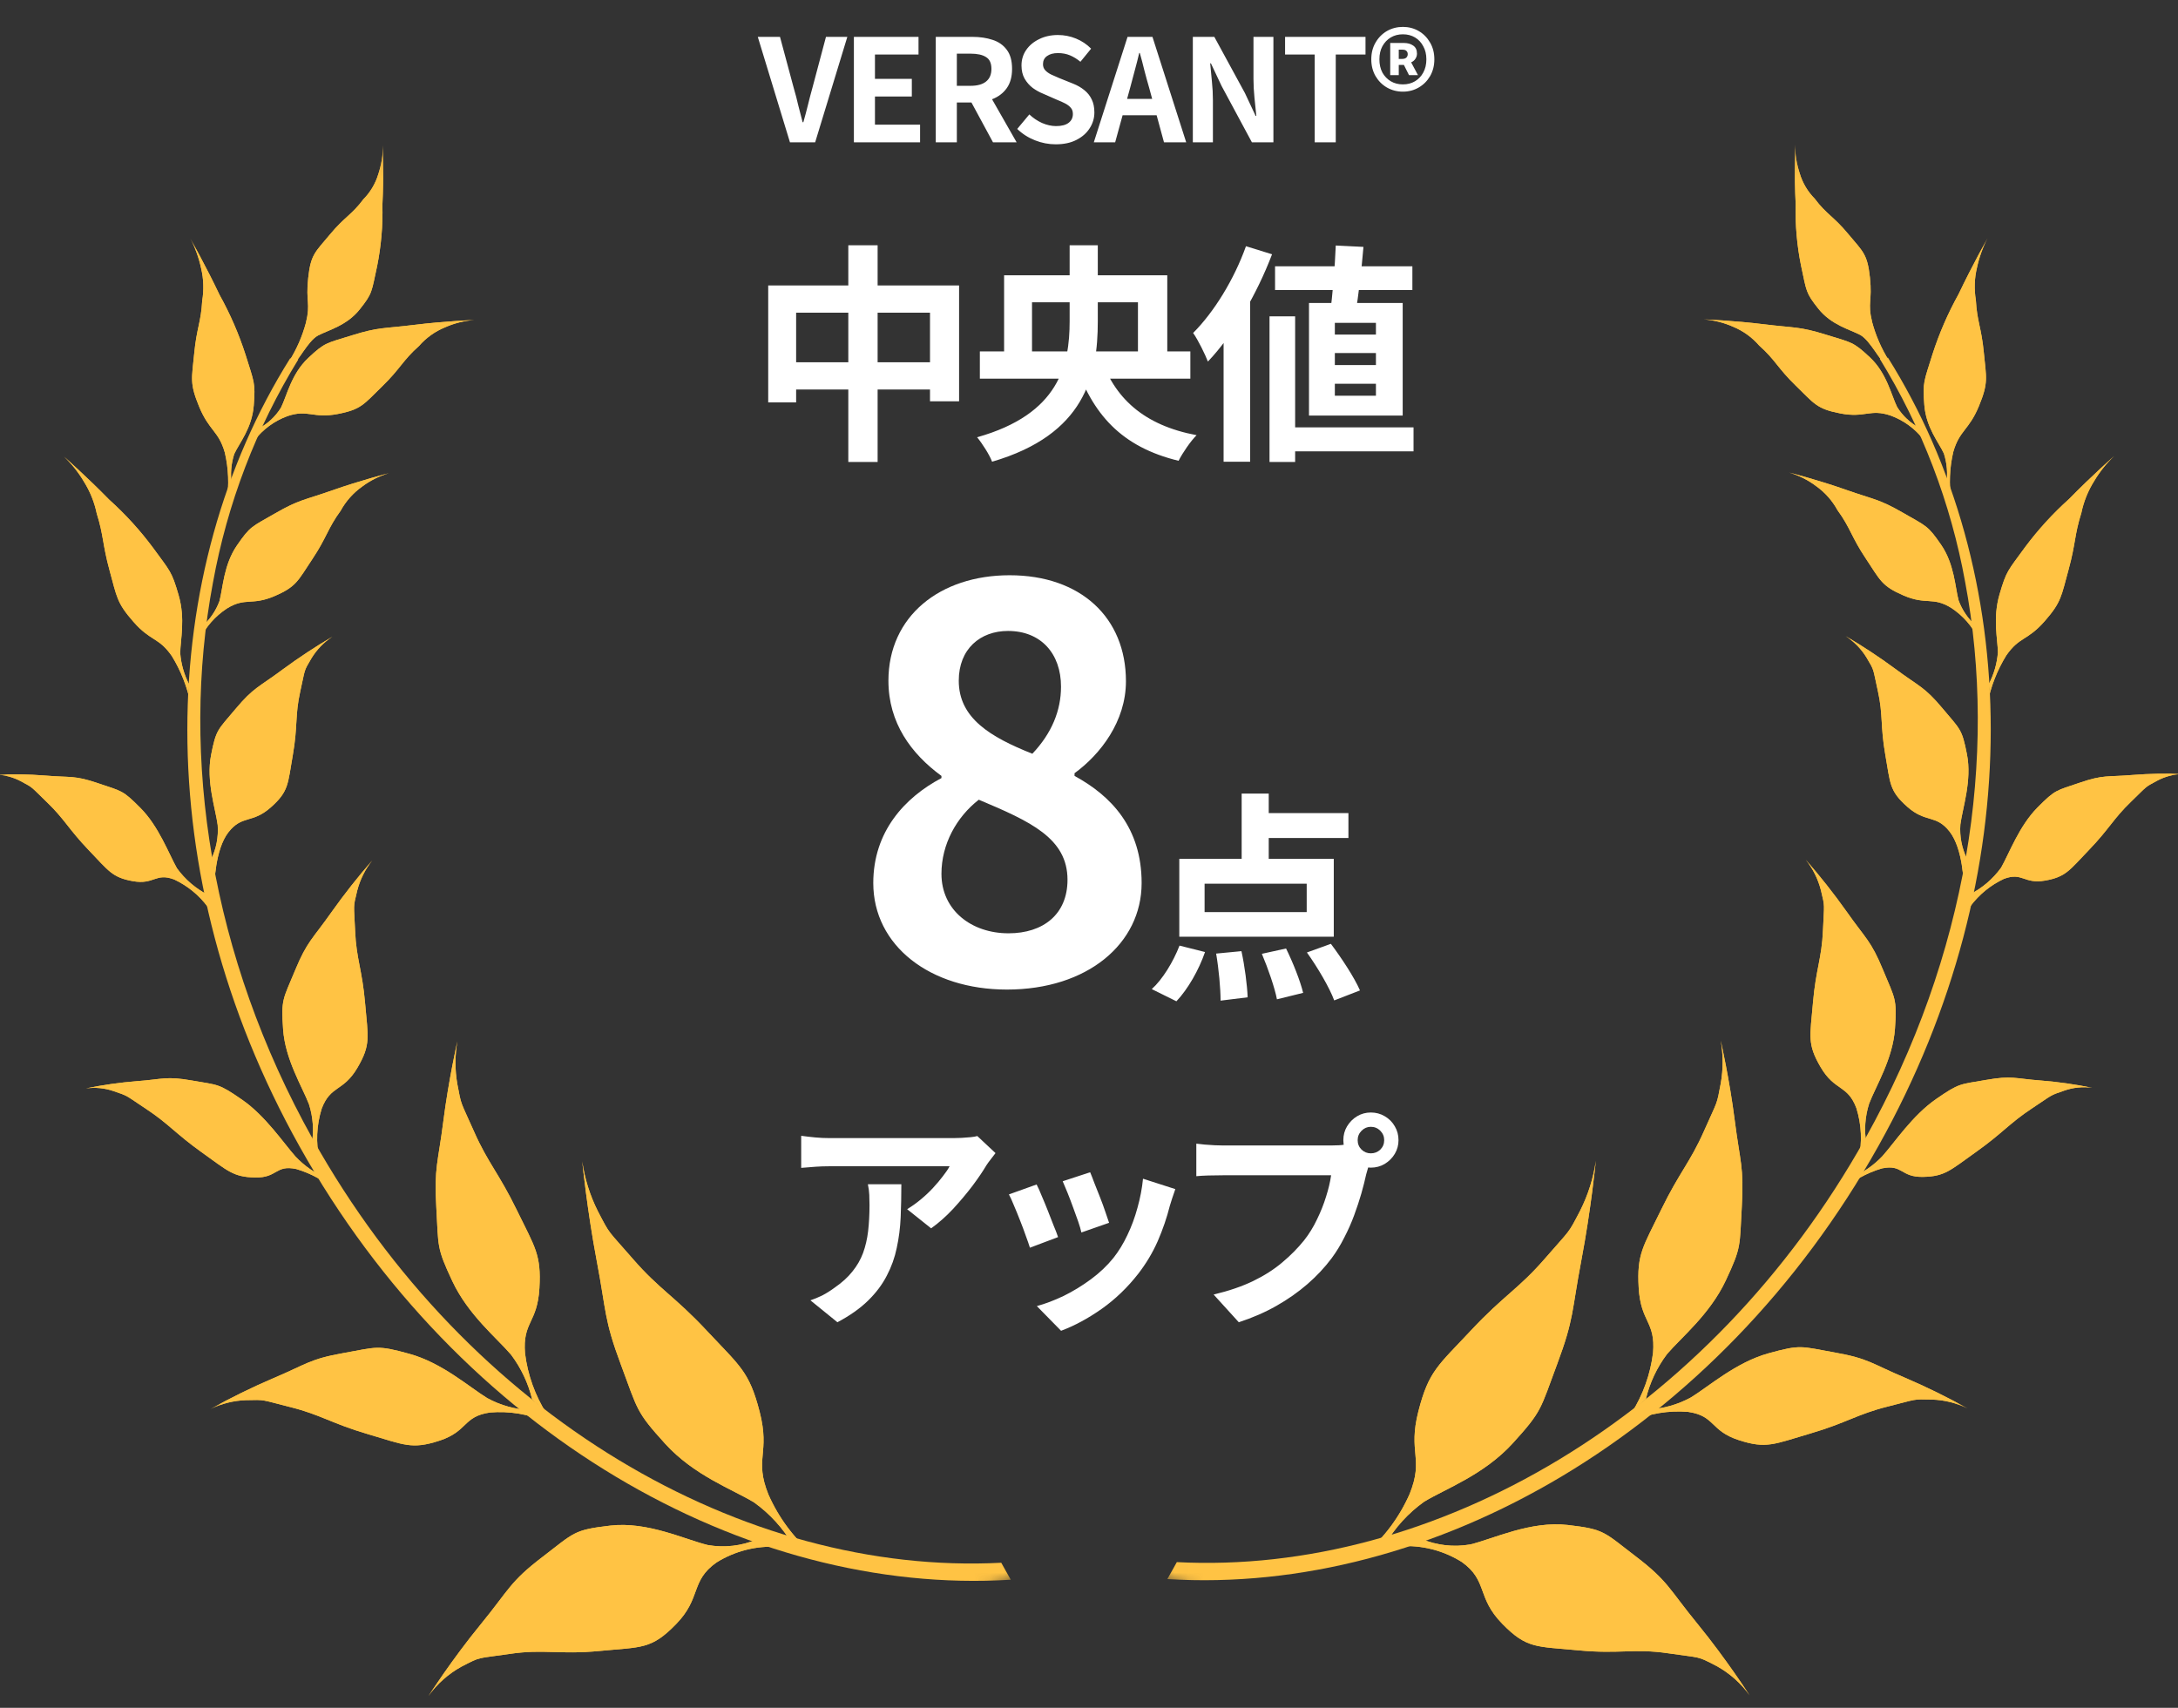 <svg width="153" height="120" viewBox="0 0 153 120" fill="none" xmlns="http://www.w3.org/2000/svg">
<rect x="0" y="0" width="153" height="120" fill="#333333" stroke="none"/>
<g clip-path="url(#clip0_3759_653)">
<mask id="mask0_3759_653" style="mask-type:luminance" maskUnits="userSpaceOnUse" x="0" y="5" width="154" height="115">
<path d="M153.444 5H0V119.799H153.444V5Z" fill="white"/>
</mask>
<g mask="url(#mask0_3759_653)">
<mask id="mask1_3759_653" style="mask-type:luminance" maskUnits="userSpaceOnUse" x="-21" y="9" width="102" height="123">
<path d="M26.56 9.518L-20.719 35.504L33.117 131.819L80.396 105.832L26.56 9.518Z" fill="white"/>
</mask>
<g mask="url(#mask1_3759_653)">
<path fill-rule="evenodd" clip-rule="evenodd" d="M38.383 99.906C37.138 99.362 35.775 99.136 34.418 99.25C32.504 99.53 32.889 100.572 30.865 101.231C28.919 101.866 28.393 101.519 25.827 100.765C23.311 100.026 22.535 99.408 20.412 98.874C18.289 98.34 18.695 98.35 17.287 98.382C16.417 98.411 15.563 98.624 14.783 99.008C16.219 98.209 17.696 97.484 19.209 96.837C21.542 95.853 21.726 95.502 24.117 95.075C26.508 94.649 26.477 94.495 28.772 95.131C31.067 95.767 32.96 97.459 34.222 98.235C35.156 98.747 36.197 99.037 37.264 99.082C38.596 100.21 38.383 99.906 38.383 99.906Z" fill="#FFC344"/>
<path d="M38.383 99.906C37.138 99.362 35.775 99.136 34.418 99.25C32.504 99.53 32.889 100.572 30.865 101.231C28.919 101.866 28.393 101.519 25.827 100.765C23.311 100.026 22.535 99.408 20.412 98.874C18.289 98.34 18.695 98.35 17.287 98.382C16.417 98.411 15.563 98.624 14.783 99.008C16.219 98.209 17.696 97.484 19.209 96.837C21.542 95.853 21.726 95.502 24.117 95.075C26.508 94.649 26.477 94.495 28.772 95.131C31.067 95.767 32.96 97.459 34.222 98.235C35.156 98.747 36.197 99.037 37.264 99.082C38.596 100.21 38.383 99.906 38.383 99.906Z" fill="#FFC344"/>
<path d="M20.388 25.169C10.963 40.196 10.322 61.375 21.038 80.546C32.291 100.679 52.374 112.156 71.003 111L70.337 109.807C52.266 110.742 32.882 99.551 21.972 80.033C14.801 67.203 12.647 53.204 14.959 40.941C15.964 35.39 17.998 30.072 20.957 25.256C20.626 25.015 20.7 25.444 20.389 25.168L20.388 25.169Z" fill="#FFC344"/>
<path fill-rule="evenodd" clip-rule="evenodd" d="M57.144 109.257C55.779 108.096 54.697 106.642 53.978 105.007C52.965 102.489 54.119 102.145 53.363 99.197C52.635 96.365 51.991 96.005 49.657 93.509C47.369 91.062 46.328 90.609 44.474 88.475C42.62 86.341 42.892 86.821 41.999 85.106C41.446 84.007 41.076 82.827 40.902 81.611C40.902 81.611 41.245 85.049 41.924 88.621C42.604 92.191 42.421 92.683 43.617 95.888C44.813 99.092 44.664 99.174 46.718 101.435C48.771 103.696 51.473 104.651 52.972 105.568C54.083 106.365 55.012 107.385 55.699 108.562C57.547 109.281 57.145 109.265 57.145 109.265L57.144 109.257Z" fill="#FFC344"/>
<path d="M57.144 109.257C55.779 108.096 54.697 106.642 53.978 105.007C52.965 102.489 54.119 102.145 53.363 99.197C52.635 96.365 51.991 96.005 49.657 93.509C47.369 91.062 46.328 90.609 44.474 88.475C42.62 86.341 42.892 86.821 41.999 85.106C41.446 84.007 41.076 82.827 40.902 81.611C40.902 81.611 41.245 85.049 41.924 88.621C42.604 92.191 42.421 92.683 43.617 95.888C44.813 99.092 44.664 99.174 46.718 101.435C48.771 103.696 51.473 104.651 52.972 105.568C54.083 106.365 55.012 107.385 55.699 108.562C57.547 109.281 57.145 109.265 57.145 109.265L57.144 109.257Z" fill="#FFC344"/>
<path fill-rule="evenodd" clip-rule="evenodd" d="M38.404 99.343C37.589 98.056 37.07 96.607 36.883 95.099C36.7 92.869 37.751 92.986 37.892 90.518C38.029 88.145 37.587 87.661 36.299 85.014C35.035 82.419 34.287 81.736 33.305 79.519C32.323 77.302 32.422 77.754 32.125 76.164C31.952 75.174 31.953 74.161 32.129 73.171C32.129 73.171 31.513 75.875 31.143 78.788C30.774 81.699 30.489 82.013 30.649 84.822C30.808 87.63 30.659 87.642 31.776 90.022C32.894 92.401 34.894 94.008 35.9 95.187C36.606 96.126 37.112 97.198 37.385 98.339C38.735 99.487 38.404 99.343 38.404 99.343Z" fill="#FFC344"/>
<path d="M38.404 99.343C37.589 98.056 37.07 96.607 36.883 95.099C36.7 92.869 37.751 92.986 37.892 90.518C38.029 88.145 37.587 87.661 36.299 85.014C35.035 82.419 34.287 81.736 33.305 79.519C32.323 77.302 32.422 77.754 32.125 76.164C31.952 75.174 31.953 74.161 32.129 73.171C32.129 73.171 31.513 75.875 31.143 78.788C30.774 81.699 30.489 82.013 30.649 84.822C30.808 87.63 30.659 87.642 31.776 90.022C32.894 92.401 34.894 94.008 35.9 95.187C36.606 96.126 37.112 97.198 37.385 98.339C38.735 99.487 38.404 99.343 38.404 99.343Z" fill="#FFC344"/>
<path fill-rule="evenodd" clip-rule="evenodd" d="M22.443 81.506C22.179 80.311 22.233 79.067 22.599 77.898C23.226 76.24 24.112 76.727 25.11 75.024C26.069 73.386 25.85 72.873 25.647 70.492C25.449 68.157 25.029 67.383 24.947 65.426C24.864 63.47 24.79 63.829 25.092 62.586C25.291 61.81 25.652 61.084 26.152 60.455C25.14 61.614 24.188 62.823 23.298 64.076C21.941 66.007 21.582 66.121 20.729 68.182C19.875 70.243 19.741 70.195 19.887 72.318C20.031 74.441 21.229 76.357 21.703 77.585C21.995 78.495 22.062 79.46 21.9 80.401C22.684 81.736 22.443 81.506 22.443 81.506Z" fill="#FFC344"/>
<path d="M22.443 81.506C22.179 80.311 22.233 79.067 22.599 77.898C23.226 76.24 24.112 76.727 25.11 75.024C26.069 73.386 25.85 72.873 25.647 70.492C25.449 68.157 25.029 67.383 24.947 65.426C24.864 63.47 24.79 63.829 25.092 62.586C25.291 61.81 25.652 61.084 26.152 60.455C25.14 61.614 24.188 62.823 23.298 64.076C21.941 66.007 21.582 66.121 20.729 68.182C19.875 70.243 19.741 70.195 19.887 72.318C20.031 74.441 21.229 76.357 21.703 77.585C21.995 78.495 22.062 79.46 21.9 80.401C22.684 81.736 22.443 81.506 22.443 81.506Z" fill="#FFC344"/>
<path fill-rule="evenodd" clip-rule="evenodd" d="M15.064 62.198C15.064 62.198 15.088 59.705 16.049 58.476C17.01 57.246 17.717 57.892 19.029 56.724C20.293 55.6 20.209 55.11 20.57 53.052C20.924 51.034 20.716 50.274 21.088 48.602C21.461 46.931 21.312 47.217 21.881 46.252C22.25 45.645 22.751 45.128 23.348 44.738C22.152 45.441 20.993 46.205 19.877 47.026C18.18 48.292 17.821 48.292 16.558 49.8C15.295 51.308 15.182 51.233 14.827 53.057C14.472 54.883 15.138 56.813 15.292 57.971C15.355 58.805 15.194 59.641 14.826 60.394C15.078 60.96 15.161 61.587 15.064 62.198Z" fill="#FFC344"/>
<path d="M15.064 62.198C15.064 62.198 15.088 59.705 16.049 58.476C17.01 57.246 17.717 57.892 19.029 56.724C20.293 55.6 20.209 55.11 20.57 53.052C20.924 51.034 20.716 50.274 21.088 48.602C21.461 46.931 21.312 47.217 21.881 46.252C22.25 45.645 22.751 45.128 23.348 44.738C22.152 45.441 20.993 46.205 19.877 47.026C18.18 48.292 17.821 48.292 16.558 49.8C15.295 51.308 15.182 51.233 14.827 53.057C14.472 54.883 15.138 56.813 15.292 57.971C15.355 58.805 15.194 59.641 14.826 60.394C15.078 60.96 15.161 61.587 15.064 62.198Z" fill="#FFC344"/>
<path fill-rule="evenodd" clip-rule="evenodd" d="M14.031 44.927C14.459 44.044 15.12 43.292 15.944 42.752C17.243 41.951 17.678 42.577 19.284 41.885C20.828 41.22 20.917 40.823 21.946 39.277C22.956 37.765 23.019 37.13 23.928 35.889C24.297 35.213 24.817 34.63 25.448 34.184C26.01 33.765 26.642 33.449 27.315 33.249C27.315 33.249 25.336 33.752 23.343 34.454C21.351 35.156 21.019 35.097 19.344 36.063C17.669 37.029 17.594 36.949 16.653 38.313C15.712 39.677 15.666 41.299 15.419 42.229C15.164 42.929 14.733 43.553 14.168 44.043C14.103 45.156 14.031 44.927 14.031 44.927Z" fill="#FFC344"/>
<path d="M14.031 44.927C14.459 44.044 15.12 43.292 15.944 42.752C17.243 41.951 17.678 42.577 19.284 41.885C20.828 41.22 20.917 40.823 21.946 39.277C22.956 37.765 23.019 37.13 23.928 35.889C24.297 35.213 24.817 34.63 25.448 34.184C26.01 33.765 26.642 33.449 27.315 33.249C27.315 33.249 25.336 33.752 23.343 34.454C21.351 35.156 21.019 35.097 19.344 36.063C17.669 37.029 17.594 36.949 16.653 38.313C15.712 39.677 15.666 41.299 15.419 42.229C15.164 42.929 14.733 43.553 14.168 44.043C14.103 45.156 14.031 44.927 14.031 44.927Z" fill="#FFC344"/>
<path fill-rule="evenodd" clip-rule="evenodd" d="M17.883 30.93C18.475 30.164 19.273 29.578 20.186 29.241C21.638 28.743 21.972 29.425 23.715 29.091C25.392 28.77 25.548 28.409 26.851 27.143C28.128 25.902 28.301 25.313 29.43 24.315C29.929 23.739 30.557 23.289 31.265 22.999C31.912 22.712 32.604 22.538 33.311 22.484C33.311 22.484 31.221 22.566 29.083 22.83C26.946 23.095 26.618 22.974 24.763 23.551C22.908 24.129 22.837 24.041 21.652 25.154C20.467 26.268 20.151 27.807 19.74 28.642C19.356 29.262 18.814 29.77 18.168 30.115C17.918 31.162 17.883 30.93 17.883 30.93Z" fill="#FFC344"/>
<path d="M17.883 30.93C18.475 30.164 19.273 29.578 20.186 29.241C21.638 28.743 21.972 29.425 23.715 29.091C25.392 28.77 25.548 28.409 26.851 27.143C28.128 25.902 28.301 25.313 29.43 24.315C29.929 23.739 30.557 23.289 31.265 22.999C31.912 22.712 32.604 22.538 33.311 22.484C33.311 22.484 31.221 22.566 29.083 22.83C26.946 23.095 26.618 22.974 24.763 23.551C22.908 24.129 22.837 24.041 21.652 25.154C20.467 26.268 20.151 27.807 19.74 28.642C19.356 29.262 18.814 29.77 18.168 30.115C17.918 31.162 17.883 30.93 17.883 30.93Z" fill="#FFC344"/>
<path fill-rule="evenodd" clip-rule="evenodd" d="M54.655 108.691C53.132 108.599 51.617 108.983 50.327 109.791C48.478 111.1 49.295 112.273 47.486 114.127C45.746 115.915 45.066 115.718 42.133 116.004C39.256 116.28 38.211 115.857 35.821 116.21C33.43 116.564 33.845 116.37 32.417 117.107C31.501 117.612 30.71 118.313 30.104 119.161C30.104 119.161 31.767 116.578 33.762 114.143C35.757 111.708 35.804 111.159 38.08 109.42C40.357 107.681 40.268 107.501 42.876 107.197C45.484 106.894 48.11 108.174 49.717 108.562C50.883 108.766 52.085 108.629 53.175 108.167C54.994 108.986 54.654 108.69 54.654 108.69L54.655 108.691Z" fill="#FFC344"/>
<path d="M54.655 108.691C53.132 108.599 51.617 108.983 50.327 109.791C48.478 111.1 49.295 112.273 47.486 114.127C45.746 115.915 45.066 115.718 42.133 116.004C39.256 116.28 38.211 115.857 35.821 116.21C33.43 116.564 33.845 116.37 32.417 117.107C31.501 117.612 30.71 118.313 30.104 119.161C30.104 119.161 31.767 116.578 33.762 114.143C35.757 111.708 35.804 111.159 38.08 109.42C40.357 107.681 40.268 107.501 42.876 107.197C45.484 106.894 48.11 108.174 49.717 108.562C50.883 108.766 52.085 108.629 53.175 108.167C54.994 108.986 54.654 108.69 54.654 108.69L54.655 108.691Z" fill="#FFC344"/>
<path fill-rule="evenodd" clip-rule="evenodd" d="M23.718 83.771C22.883 83.017 21.887 82.459 20.804 82.14C19.331 81.832 19.508 82.773 17.911 82.737C16.373 82.703 16.016 82.28 14.163 80.962C12.351 79.666 11.834 78.956 10.293 77.938C8.753 76.92 9.057 77.037 7.991 76.672C7.366 76.453 6.696 76.386 6.039 76.477C7.217 76.234 8.41 76.065 9.61 75.969C11.475 75.832 11.652 75.6 13.5 75.925C15.348 76.25 15.342 76.12 17.001 77.269C18.66 78.418 19.901 80.302 20.767 81.273C21.386 81.927 22.134 82.446 22.965 82.8C23.843 84.076 23.718 83.772 23.718 83.772L23.718 83.771Z" fill="#FFC344"/>
<path d="M23.718 83.771C22.883 83.017 21.887 82.459 20.804 82.14C19.331 81.832 19.508 82.773 17.911 82.737C16.373 82.703 16.016 82.28 14.163 80.962C12.351 79.666 11.834 78.956 10.293 77.938C8.753 76.92 9.057 77.037 7.991 76.672C7.366 76.453 6.696 76.386 6.039 76.477C7.217 76.234 8.41 76.065 9.61 75.969C11.475 75.832 11.652 75.6 13.5 75.925C15.348 76.25 15.342 76.12 17.001 77.269C18.66 78.418 19.901 80.302 20.767 81.273C21.386 81.927 22.134 82.446 22.965 82.8C23.843 84.076 23.718 83.772 23.718 83.772L23.718 83.771Z" fill="#FFC344"/>
<path fill-rule="evenodd" clip-rule="evenodd" d="M14.595 63.725C13.983 62.9 13.175 62.238 12.241 61.799C10.92 61.298 10.845 62.183 9.337 61.916C7.882 61.654 7.652 61.216 6.231 59.734C4.837 58.279 4.53 57.556 3.326 56.396C2.123 55.236 2.382 55.388 1.465 54.895C0.908 54.599 0.288 54.439 -0.344 54.427C0.832 54.381 2.01 54.404 3.183 54.496C4.993 54.648 5.221 54.464 6.894 55.036C8.569 55.608 8.598 55.492 9.878 56.785C11.158 58.078 11.855 59.988 12.428 61.005C13.002 61.799 13.759 62.447 14.636 62.892C15.143 64.188 14.593 63.726 14.593 63.726L14.595 63.725Z" fill="#FFC344"/>
<path d="M14.595 63.725C13.983 62.9 13.175 62.238 12.241 61.799C10.92 61.298 10.845 62.183 9.337 61.916C7.882 61.654 7.652 61.216 6.231 59.734C4.837 58.279 4.53 57.556 3.326 56.396C2.123 55.236 2.382 55.388 1.465 54.895C0.908 54.599 0.288 54.439 -0.344 54.427C0.832 54.381 2.01 54.404 3.183 54.496C4.993 54.648 5.221 54.464 6.894 55.036C8.569 55.608 8.598 55.492 9.878 56.785C11.158 58.078 11.855 59.988 12.428 61.005C13.002 61.799 13.759 62.447 14.636 62.892C15.143 64.188 14.593 63.726 14.593 63.726L14.595 63.725Z" fill="#FFC344"/>
<path fill-rule="evenodd" clip-rule="evenodd" d="M13.395 49.475C13.158 48.282 12.71 47.14 12.074 46.101C11.134 44.752 10.604 45.093 9.374 43.691C8.19 42.341 8.212 41.947 7.694 40.069C7.19 38.225 7.286 37.634 6.797 36.087C6.632 35.286 6.323 34.522 5.886 33.828C5.505 33.185 5.036 32.597 4.492 32.081C4.492 32.081 6.096 33.497 7.659 35.098C8.8 36.123 9.835 37.258 10.748 38.487C11.97 40.165 12.057 40.134 12.545 41.811C13.033 43.488 12.67 44.946 12.66 45.895C12.721 46.672 12.94 47.428 13.303 48.119C13.085 49.14 13.395 49.476 13.395 49.476L13.395 49.475Z" fill="#FFC344"/>
<path d="M13.395 49.475C13.158 48.282 12.71 47.14 12.074 46.101C11.134 44.752 10.604 45.093 9.374 43.691C8.19 42.341 8.212 41.947 7.694 40.069C7.19 38.225 7.286 37.634 6.797 36.087C6.632 35.286 6.323 34.522 5.886 33.828C5.505 33.185 5.036 32.597 4.492 32.081C4.492 32.081 6.096 33.497 7.659 35.098C8.8 36.123 9.835 37.258 10.748 38.487C11.97 40.165 12.057 40.134 12.545 41.811C13.033 43.488 12.67 44.946 12.66 45.895C12.721 46.672 12.94 47.428 13.303 48.119C13.085 49.14 13.395 49.476 13.395 49.476L13.395 49.475Z" fill="#FFC344"/>
<path fill-rule="evenodd" clip-rule="evenodd" d="M20.311 25.381C20.835 24.547 21.232 23.64 21.488 22.691C21.837 21.257 21.462 21.256 21.651 19.532C21.83 17.867 22.14 17.725 23.18 16.472C24.2 15.244 24.711 15.095 25.525 14.004C26.016 13.506 26.378 12.897 26.577 12.229C26.793 11.575 26.904 10.892 26.905 10.204C26.905 10.204 26.967 12.288 26.863 14.411C26.9 15.849 26.775 17.287 26.492 18.698C26.092 20.531 26.177 20.601 25.266 21.743C24.356 22.886 23.048 23.2 22.334 23.577C21.619 23.954 20.822 25.625 20.692 25.402C20.448 25.394 20.311 25.381 20.311 25.381Z" fill="#FFC344"/>
<path d="M20.311 25.381C20.835 24.547 21.232 23.64 21.488 22.691C21.837 21.257 21.462 21.256 21.651 19.532C21.83 17.867 22.14 17.725 23.18 16.472C24.2 15.244 24.711 15.095 25.525 14.004C26.016 13.506 26.378 12.897 26.577 12.229C26.793 11.575 26.904 10.892 26.905 10.204C26.905 10.204 26.967 12.288 26.863 14.411C26.9 15.849 26.775 17.287 26.492 18.698C26.092 20.531 26.177 20.601 25.266 21.743C24.356 22.886 23.048 23.2 22.334 23.577C21.619 23.954 20.822 25.625 20.692 25.402C20.448 25.394 20.311 25.381 20.311 25.381Z" fill="#FFC344"/>
<path fill-rule="evenodd" clip-rule="evenodd" d="M15.932 35.208C16.1 34.074 16.053 32.92 15.794 31.803C15.353 30.261 14.703 30.297 13.99 28.576C13.307 26.921 13.472 26.604 13.645 24.819C13.811 23.069 14.125 22.627 14.205 21.128C14.332 20.371 14.306 19.596 14.127 18.85C13.973 18.125 13.72 17.425 13.375 16.768C13.375 16.768 14.451 18.673 15.421 20.714C16.167 22.057 16.78 23.468 17.25 24.929C17.855 26.873 17.952 26.889 17.826 28.492C17.701 30.095 16.81 31.127 16.454 31.902C16.233 32.589 16.174 33.317 16.283 34.029C15.693 34.77 15.932 35.208 15.932 35.208Z" fill="#FFC344"/>
<path d="M15.932 35.208C16.1 34.074 16.053 32.92 15.794 31.803C15.353 30.261 14.703 30.297 13.99 28.576C13.307 26.921 13.472 26.604 13.645 24.819C13.811 23.069 14.125 22.627 14.205 21.128C14.332 20.371 14.306 19.596 14.127 18.85C13.973 18.125 13.72 17.425 13.375 16.768C13.375 16.768 14.451 18.673 15.421 20.714C16.167 22.057 16.78 23.468 17.25 24.929C17.855 26.873 17.952 26.889 17.826 28.492C17.701 30.095 16.81 31.127 16.454 31.902C16.233 32.589 16.174 33.317 16.283 34.029C15.693 34.77 15.932 35.208 15.932 35.208Z" fill="#FFC344"/>
</g>
<mask id="mask2_3759_653" style="mask-type:luminance" maskUnits="userSpaceOnUse" x="72" y="9" width="102" height="123">
<path d="M72.606 105.79L119.884 131.777L173.72 35.462L126.441 9.476L72.606 105.79Z" fill="white"/>
</mask>
<g mask="url(#mask2_3759_653)">
<path fill-rule="evenodd" clip-rule="evenodd" d="M114.624 99.863C115.869 99.319 117.232 99.094 118.589 99.207C120.503 99.487 120.118 100.529 122.142 101.189C124.088 101.823 124.614 101.476 127.18 100.723C129.699 99.985 130.472 99.366 132.596 98.835C134.719 98.303 134.314 98.308 135.72 98.341C136.59 98.369 137.444 98.583 138.223 98.967C136.787 98.168 135.31 97.443 133.797 96.796C131.465 95.812 131.28 95.46 128.89 95.034C126.499 94.607 126.53 94.454 124.233 95.091C121.938 95.729 120.046 97.418 118.788 98.189C117.852 98.702 116.81 98.993 115.743 99.04C114.411 100.168 114.624 99.863 114.624 99.863Z" fill="#FFC344"/>
<path d="M114.624 99.863C115.869 99.319 117.232 99.094 118.589 99.207C120.503 99.487 120.118 100.529 122.142 101.189C124.088 101.823 124.614 101.476 127.18 100.723C129.699 99.985 130.472 99.366 132.596 98.835C134.719 98.303 134.314 98.308 135.72 98.341C136.59 98.369 137.444 98.583 138.223 98.967C136.787 98.168 135.31 97.443 133.797 96.796C131.465 95.812 131.28 95.46 128.89 95.034C126.499 94.607 126.53 94.454 124.233 95.091C121.938 95.729 120.046 97.418 118.788 98.189C117.852 98.702 116.81 98.993 115.743 99.04C114.411 100.168 114.624 99.863 114.624 99.863Z" fill="#FFC344"/>
<path d="M132.62 25.124C142.043 40.153 142.684 61.332 131.968 80.502C120.715 100.635 100.632 112.113 82.004 110.955L82.67 109.763C100.74 110.699 120.124 99.509 131.035 79.99C138.206 67.16 140.359 53.161 138.048 40.897C137.042 35.347 135.009 30.029 132.05 25.213C132.377 24.97 132.307 25.4 132.617 25.126L132.62 25.124Z" fill="#FFC344"/>
<path fill-rule="evenodd" clip-rule="evenodd" d="M95.861 109.215C97.226 108.053 98.309 106.6 99.028 104.964C100.04 102.447 98.886 102.102 99.642 99.154C100.37 96.322 101.014 95.962 103.349 93.466C105.639 91.017 106.678 90.568 108.531 88.43C110.383 86.292 110.113 86.776 111.006 85.06C111.559 83.962 111.931 82.782 112.105 81.566C112.105 81.566 111.763 85.004 111.083 88.575C110.403 92.146 110.587 92.638 109.39 95.842C108.194 99.047 108.343 99.128 106.289 101.389C104.235 103.65 101.534 104.606 100.035 105.523C98.924 106.319 97.995 107.34 97.308 108.517C95.459 109.23 95.861 109.216 95.861 109.216V109.215Z" fill="#FFC344"/>
<path d="M95.861 109.215C97.226 108.053 98.309 106.6 99.028 104.964C100.04 102.447 98.886 102.102 99.642 99.154C100.37 96.322 101.014 95.962 103.349 93.466C105.639 91.017 106.678 90.568 108.531 88.43C110.383 86.292 110.113 86.776 111.006 85.06C111.559 83.962 111.931 82.782 112.105 81.566C112.105 81.566 111.763 85.004 111.083 88.575C110.403 92.146 110.587 92.638 109.39 95.842C108.194 99.047 108.343 99.128 106.289 101.389C104.235 103.65 101.534 104.606 100.035 105.523C98.924 106.319 97.995 107.34 97.308 108.517C95.459 109.23 95.861 109.216 95.861 109.216V109.215Z" fill="#FFC344"/>
<path fill-rule="evenodd" clip-rule="evenodd" d="M114.602 99.301C115.417 98.014 115.936 96.565 116.123 95.057C116.306 92.828 115.255 92.944 115.114 90.475C114.978 88.102 115.419 87.618 116.707 84.972C117.971 82.377 118.719 81.693 119.701 79.476C120.683 77.259 120.584 77.711 120.88 76.122C121.055 75.131 121.055 74.117 120.879 73.126C120.879 73.126 121.495 75.83 121.864 78.742C122.234 81.655 122.518 81.968 122.359 84.777C122.199 87.585 122.347 87.601 121.23 89.978C120.113 92.357 118.112 93.966 117.106 95.144C116.399 96.084 115.894 97.157 115.621 98.297C114.271 99.444 114.602 99.301 114.602 99.301Z" fill="#FFC344"/>
<path d="M114.602 99.301C115.417 98.014 115.936 96.565 116.123 95.057C116.306 92.828 115.255 92.944 115.114 90.475C114.978 88.102 115.419 87.618 116.707 84.972C117.971 82.377 118.719 81.693 119.701 79.476C120.683 77.259 120.584 77.711 120.88 76.122C121.055 75.131 121.055 74.117 120.879 73.126C120.879 73.126 121.495 75.83 121.864 78.742C122.234 81.655 122.518 81.968 122.359 84.777C122.199 87.585 122.347 87.601 121.23 89.978C120.113 92.357 118.112 93.966 117.106 95.144C116.399 96.084 115.894 97.157 115.621 98.297C114.271 99.444 114.602 99.301 114.602 99.301Z" fill="#FFC344"/>
<path fill-rule="evenodd" clip-rule="evenodd" d="M130.563 81.465C130.826 80.269 130.772 79.027 130.406 77.859C129.78 76.2 128.893 76.688 127.896 74.984C126.939 73.348 127.155 72.834 127.358 70.451C127.556 68.117 127.976 67.343 128.059 65.387C128.141 63.431 128.215 63.79 127.914 62.547C127.715 61.77 127.354 61.043 126.854 60.414C127.865 61.573 128.818 62.781 129.708 64.034C131.064 65.966 131.425 66.08 132.276 68.143C133.128 70.206 133.264 70.156 133.118 72.279C132.972 74.402 131.774 76.314 131.304 77.542C131.013 78.451 130.945 79.417 131.108 80.358C130.322 81.695 130.563 81.465 130.563 81.465Z" fill="#FFC344"/>
<path d="M130.563 81.465C130.826 80.269 130.772 79.027 130.406 77.859C129.78 76.2 128.893 76.688 127.896 74.984C126.939 73.348 127.155 72.834 127.358 70.451C127.556 68.117 127.976 67.343 128.059 65.387C128.141 63.431 128.215 63.79 127.914 62.547C127.715 61.77 127.354 61.043 126.854 60.414C127.865 61.573 128.818 62.781 129.708 64.034C131.064 65.966 131.425 66.08 132.276 68.143C133.128 70.206 133.264 70.156 133.118 72.279C132.972 74.402 131.774 76.314 131.304 77.542C131.013 78.451 130.945 79.417 131.108 80.358C130.322 81.695 130.563 81.465 130.563 81.465Z" fill="#FFC344"/>
<path fill-rule="evenodd" clip-rule="evenodd" d="M137.942 62.156C137.942 62.156 137.916 59.663 136.956 58.434C135.996 57.205 135.289 57.85 133.976 56.682C132.712 55.558 132.797 55.068 132.435 53.01C132.082 50.992 132.29 50.231 131.917 48.56C131.545 46.889 131.694 47.175 131.124 46.21C130.754 45.603 130.252 45.086 129.654 44.697C130.85 45.4 132.008 46.164 133.124 46.986C134.825 48.25 135.184 48.249 136.446 49.76C137.708 51.271 137.822 51.192 138.177 53.017C138.532 54.843 137.866 56.773 137.712 57.931C137.65 58.764 137.811 59.599 138.18 60.351C137.927 60.918 137.844 61.544 137.942 62.156Z" fill="#FFC344"/>
<path d="M137.942 62.156C137.942 62.156 137.916 59.663 136.956 58.434C135.996 57.205 135.289 57.85 133.976 56.682C132.712 55.558 132.797 55.068 132.435 53.01C132.082 50.992 132.29 50.231 131.917 48.56C131.545 46.889 131.694 47.175 131.124 46.21C130.754 45.603 130.252 45.086 129.654 44.697C130.85 45.4 132.008 46.164 133.124 46.986C134.825 48.25 135.184 48.249 136.446 49.76C137.708 51.271 137.822 51.192 138.177 53.017C138.532 54.843 137.866 56.773 137.712 57.931C137.65 58.764 137.811 59.599 138.18 60.351C137.927 60.918 137.844 61.544 137.942 62.156Z" fill="#FFC344"/>
<path fill-rule="evenodd" clip-rule="evenodd" d="M138.975 44.884C138.548 44.001 137.887 43.25 137.063 42.709C135.763 41.908 135.328 42.534 133.723 41.843C132.178 41.177 132.089 40.781 131.061 39.234C130.05 37.722 129.987 37.087 129.079 35.846C128.71 35.17 128.189 34.587 127.558 34.141C126.996 33.722 126.364 33.406 125.691 33.206C125.691 33.206 127.671 33.708 129.663 34.411C131.656 35.114 131.986 35.054 133.66 36.019C135.334 36.984 135.413 36.906 136.353 38.27C137.294 39.635 137.34 41.258 137.587 42.186C137.843 42.886 138.274 43.51 138.839 44.001C138.904 45.114 138.975 44.884 138.975 44.884Z" fill="#FFC344"/>
<path d="M138.975 44.884C138.548 44.001 137.887 43.25 137.063 42.709C135.763 41.908 135.328 42.534 133.723 41.843C132.178 41.177 132.089 40.781 131.061 39.234C130.05 37.722 129.987 37.087 129.079 35.846C128.71 35.17 128.189 34.587 127.558 34.141C126.996 33.722 126.364 33.406 125.691 33.206C125.691 33.206 127.671 33.708 129.663 34.411C131.656 35.114 131.986 35.054 133.66 36.019C135.334 36.984 135.413 36.906 136.353 38.27C137.294 39.635 137.34 41.258 137.587 42.186C137.843 42.886 138.274 43.51 138.839 44.001C138.904 45.114 138.975 44.884 138.975 44.884Z" fill="#FFC344"/>
<path fill-rule="evenodd" clip-rule="evenodd" d="M135.124 30.888C134.531 30.123 133.732 29.538 132.819 29.202C131.366 28.704 131.033 29.385 129.289 29.052C127.614 28.73 127.457 28.369 126.153 27.103C124.876 25.863 124.703 25.273 123.574 24.275C123.077 23.7 122.45 23.249 121.745 22.958C121.099 22.671 120.407 22.496 119.699 22.443C119.699 22.443 121.788 22.522 123.925 22.787C126.063 23.051 126.389 22.93 128.245 23.508C130.1 24.085 130.17 23.998 131.356 25.109C132.543 26.22 132.858 27.762 133.268 28.597C133.653 29.216 134.195 29.724 134.841 30.07C135.09 31.12 135.124 30.888 135.124 30.888Z" fill="#FFC344"/>
<path d="M135.124 30.888C134.531 30.123 133.732 29.538 132.819 29.202C131.366 28.704 131.033 29.385 129.289 29.052C127.614 28.73 127.457 28.369 126.153 27.103C124.876 25.863 124.703 25.273 123.574 24.275C123.077 23.7 122.45 23.249 121.745 22.958C121.099 22.671 120.407 22.496 119.699 22.443C119.699 22.443 121.788 22.522 123.925 22.787C126.063 23.051 126.389 22.93 128.245 23.508C130.1 24.085 130.17 23.998 131.356 25.109C132.543 26.22 132.858 27.762 133.268 28.597C133.653 29.216 134.195 29.724 134.841 30.07C135.09 31.12 135.124 30.888 135.124 30.888Z" fill="#FFC344"/>
<path fill-rule="evenodd" clip-rule="evenodd" d="M98.351 108.649C99.874 108.556 101.389 108.941 102.679 109.748C104.528 111.058 103.711 112.23 105.52 114.085C107.26 115.873 107.94 115.676 110.873 115.961C113.75 116.238 114.795 115.814 117.185 116.168C119.576 116.521 119.161 116.328 120.589 117.065C121.505 117.57 122.295 118.271 122.902 119.119C122.902 119.119 121.239 116.536 119.245 114.099C117.251 111.662 117.203 111.114 114.927 109.375C112.65 107.637 112.74 107.456 110.131 107.153C107.523 106.85 104.896 108.132 103.289 108.52C102.122 108.725 100.921 108.588 99.831 108.127C98.011 108.944 98.351 108.649 98.351 108.649Z" fill="#FFC344"/>
<path d="M98.351 108.649C99.874 108.556 101.389 108.941 102.679 109.748C104.528 111.058 103.711 112.23 105.52 114.085C107.26 115.873 107.94 115.676 110.873 115.961C113.75 116.238 114.795 115.814 117.185 116.168C119.576 116.521 119.161 116.328 120.589 117.065C121.505 117.57 122.295 118.271 122.902 119.119C122.902 119.119 121.239 116.536 119.245 114.099C117.251 111.662 117.203 111.114 114.927 109.375C112.65 107.637 112.74 107.456 110.131 107.153C107.523 106.85 104.896 108.132 103.289 108.52C102.122 108.725 100.921 108.588 99.831 108.127C98.011 108.944 98.351 108.649 98.351 108.649Z" fill="#FFC344"/>
<path fill-rule="evenodd" clip-rule="evenodd" d="M129.289 83.728C130.124 82.974 131.12 82.417 132.203 82.098C133.676 81.789 133.499 82.73 135.096 82.694C136.632 82.663 136.991 82.237 138.844 80.92C140.66 79.627 141.177 78.916 142.717 77.898C144.258 76.88 143.951 76.995 145.016 76.63C145.642 76.411 146.311 76.344 146.968 76.434C145.79 76.192 144.598 76.022 143.398 75.926C141.533 75.789 141.356 75.557 139.508 75.883C137.66 76.208 137.666 76.077 136.006 77.226C134.348 78.375 133.106 80.259 132.241 81.231C131.622 81.884 130.874 82.404 130.044 82.758C129.164 84.033 129.289 83.728 129.289 83.728Z" fill="#FFC344"/>
<path d="M129.289 83.728C130.124 82.974 131.12 82.417 132.203 82.098C133.676 81.789 133.499 82.73 135.096 82.694C136.632 82.663 136.991 82.237 138.844 80.92C140.66 79.627 141.177 78.916 142.717 77.898C144.258 76.88 143.951 76.995 145.016 76.63C145.642 76.411 146.311 76.344 146.968 76.434C145.79 76.192 144.598 76.022 143.398 75.926C141.533 75.789 141.356 75.557 139.508 75.883C137.66 76.208 137.666 76.077 136.006 77.226C134.348 78.375 133.106 80.259 132.241 81.231C131.622 81.884 130.874 82.404 130.044 82.758C129.164 84.033 129.289 83.728 129.289 83.728Z" fill="#FFC344"/>
<path fill-rule="evenodd" clip-rule="evenodd" d="M138.41 63.683C139.023 62.858 139.831 62.196 140.764 61.757C142.085 61.255 142.16 62.141 143.669 61.874C145.122 61.614 145.354 61.173 146.774 59.692C148.166 58.24 148.476 57.513 149.678 56.354C150.881 55.194 150.623 55.346 151.54 54.854C152.097 54.557 152.717 54.396 153.35 54.384C152.173 54.338 150.996 54.361 149.823 54.453C148.013 54.605 147.785 54.421 146.111 54.993C144.437 55.566 144.408 55.449 143.127 56.742C141.847 58.035 141.15 59.945 140.577 60.962C140.004 61.757 139.247 62.404 138.37 62.849C137.862 64.146 138.41 63.683 138.41 63.683Z" fill="#FFC344"/>
<path d="M138.41 63.683C139.023 62.858 139.831 62.196 140.764 61.757C142.085 61.255 142.16 62.141 143.669 61.874C145.122 61.614 145.354 61.173 146.774 59.692C148.166 58.24 148.476 57.513 149.678 56.354C150.881 55.194 150.623 55.346 151.54 54.854C152.097 54.557 152.717 54.396 153.35 54.384C152.173 54.338 150.996 54.361 149.823 54.453C148.013 54.605 147.785 54.421 146.111 54.993C144.437 55.566 144.408 55.449 143.127 56.742C141.847 58.035 141.15 59.945 140.577 60.962C140.004 61.757 139.247 62.404 138.37 62.849C137.862 64.146 138.41 63.683 138.41 63.683Z" fill="#FFC344"/>
<path fill-rule="evenodd" clip-rule="evenodd" d="M139.611 49.433C139.85 48.239 140.297 47.097 140.935 46.057C141.873 44.709 142.403 45.05 143.633 43.648C144.817 42.298 144.795 41.904 145.313 40.026C145.817 38.182 145.721 37.591 146.21 36.044C146.375 35.243 146.684 34.479 147.121 33.786C147.504 33.143 147.974 32.556 148.519 32.041C148.519 32.041 146.915 33.457 145.352 35.058C144.21 36.082 143.174 37.216 142.259 38.444C141.038 40.122 140.95 40.091 140.462 41.768C139.974 43.445 140.337 44.903 140.348 45.852C140.286 46.629 140.067 47.385 139.704 48.076C139.919 49.096 139.611 49.433 139.611 49.433Z" fill="#FFC344"/>
<path d="M139.611 49.433C139.85 48.239 140.297 47.097 140.935 46.057C141.873 44.709 142.403 45.05 143.633 43.648C144.817 42.298 144.795 41.904 145.313 40.026C145.817 38.182 145.721 37.591 146.21 36.044C146.375 35.243 146.684 34.479 147.121 33.786C147.504 33.143 147.974 32.556 148.519 32.041C148.519 32.041 146.915 33.457 145.352 35.058C144.21 36.082 143.174 37.216 142.259 38.444C141.038 40.122 140.95 40.091 140.462 41.768C139.974 43.445 140.337 44.903 140.348 45.852C140.286 46.629 140.067 47.385 139.704 48.076C139.919 49.096 139.611 49.433 139.611 49.433Z" fill="#FFC344"/>
<path fill-rule="evenodd" clip-rule="evenodd" d="M132.695 25.338C132.171 24.504 131.774 23.598 131.518 22.648C131.167 21.217 131.543 21.213 131.357 19.484C131.176 17.825 130.866 17.683 129.825 16.43C128.806 15.202 128.295 15.053 127.481 13.962C126.989 13.465 126.627 12.855 126.428 12.187C126.212 11.533 126.102 10.85 126.1 10.162C126.1 10.162 126.038 12.245 126.143 14.369C126.107 15.805 126.232 17.241 126.517 18.651C126.914 20.485 126.831 20.555 127.741 21.698C128.651 22.841 129.96 23.153 130.674 23.532C131.388 23.911 132.184 25.582 132.314 25.36C132.558 25.352 132.695 25.338 132.695 25.338Z" fill="#FFC344"/>
<path d="M132.695 25.338C132.171 24.504 131.774 23.598 131.518 22.648C131.167 21.217 131.543 21.213 131.357 19.484C131.176 17.825 130.866 17.683 129.825 16.43C128.806 15.202 128.295 15.053 127.481 13.962C126.989 13.465 126.627 12.855 126.428 12.187C126.212 11.533 126.102 10.85 126.1 10.162C126.1 10.162 126.038 12.245 126.143 14.369C126.107 15.805 126.232 17.241 126.517 18.651C126.914 20.485 126.831 20.555 127.741 21.698C128.651 22.841 129.96 23.153 130.674 23.532C131.388 23.911 132.184 25.582 132.314 25.36C132.558 25.352 132.695 25.338 132.695 25.338Z" fill="#FFC344"/>
<path fill-rule="evenodd" clip-rule="evenodd" d="M137.073 35.166C136.906 34.032 136.952 32.877 137.211 31.761C137.652 30.219 138.303 30.255 139.015 28.534C139.698 26.878 139.533 26.561 139.36 24.776C139.194 23.026 138.88 22.584 138.8 21.085C138.673 20.328 138.699 19.553 138.878 18.806C139.032 18.082 139.285 17.381 139.63 16.725C139.63 16.725 138.554 18.63 137.585 20.67C136.838 22.013 136.225 23.425 135.755 24.886C135.15 26.83 135.054 26.847 135.179 28.45C135.304 30.053 136.195 31.084 136.551 31.86C136.774 32.547 136.834 33.275 136.725 33.988C137.312 34.728 137.073 35.166 137.073 35.166Z" fill="#FFC344"/>
<path d="M137.073 35.166C136.906 34.032 136.952 32.877 137.211 31.761C137.652 30.219 138.303 30.255 139.015 28.534C139.698 26.878 139.533 26.561 139.36 24.776C139.194 23.026 138.88 22.584 138.8 21.085C138.673 20.328 138.699 19.553 138.878 18.806C139.032 18.082 139.285 17.381 139.63 16.725C139.63 16.725 138.554 18.63 137.585 20.67C136.838 22.013 136.225 23.425 135.755 24.886C135.15 26.83 135.054 26.847 135.179 28.45C135.304 30.053 136.195 31.084 136.551 31.86C136.774 32.547 136.834 33.275 136.725 33.988C137.312 34.728 137.073 35.166 137.073 35.166Z" fill="#FFC344"/>
</g>
</g>
</g>
<path d="M53.965 20.056H67.374V28.195H65.331V21.969H55.927V28.276H53.965V20.056ZM54.987 25.455H66.466V27.368H54.987V25.455ZM59.592 17.235H61.651V32.459H59.592V17.235ZM68.833 24.693H83.62V26.606H68.833V24.693ZM70.536 19.343H81.999V25.455H79.939V21.239H72.497V25.455H70.536V19.343ZM77.28 24.985C78.253 27.968 80.345 29.881 84.058 30.578C83.636 31 83.069 31.827 82.793 32.378C78.788 31.405 76.713 29.119 75.481 25.374L77.28 24.985ZM75.14 17.235H77.118V22.585C77.118 26.395 76.227 30.53 69.692 32.443C69.514 31.957 68.979 31.13 68.639 30.724C74.411 29.103 75.14 25.633 75.14 22.569V17.235ZM89.57 18.71H99.217V20.38H89.57V18.71ZM90.073 30.027H99.298V31.713H90.073V30.027ZM93.835 17.251L95.78 17.348C95.65 18.921 95.423 20.834 95.213 22.066H93.429C93.608 20.802 93.77 18.807 93.835 17.251ZM93.77 24.806V25.649H96.656V24.806H93.77ZM93.77 26.963V27.806H96.656V26.963H93.77ZM93.77 22.683V23.509H96.656V22.683H93.77ZM91.954 21.288H98.536V29.2H91.954V21.288ZM89.181 22.229H90.981V32.459H89.181V22.229ZM87.527 17.3L89.359 17.867C88.306 20.64 86.619 23.558 84.852 25.406C84.674 24.936 84.155 23.866 83.814 23.396C85.29 21.92 86.701 19.618 87.527 17.3ZM85.955 21.774L87.803 19.926L87.819 19.942V32.443H85.955V21.774Z" fill="white"/>
<path d="M69.933 81.023C69.847 81.132 69.739 81.272 69.609 81.445C69.48 81.607 69.377 81.748 69.301 81.867C69.053 82.288 68.723 82.775 68.312 83.326C67.901 83.866 67.447 84.407 66.95 84.947C66.453 85.477 65.94 85.931 65.41 86.309L63.724 84.963C64.048 84.769 64.367 84.542 64.68 84.282C64.994 84.023 65.28 83.753 65.54 83.472C65.81 83.18 66.042 82.904 66.237 82.645C66.442 82.385 66.599 82.153 66.707 81.948C66.567 81.948 66.329 81.948 65.994 81.948C65.659 81.948 65.259 81.948 64.794 81.948C64.329 81.948 63.826 81.948 63.286 81.948C62.756 81.948 62.227 81.948 61.697 81.948C61.167 81.948 60.665 81.948 60.189 81.948C59.724 81.948 59.319 81.948 58.973 81.948C58.638 81.948 58.4 81.948 58.26 81.948C57.925 81.948 57.606 81.958 57.303 81.98C57.001 82.002 56.66 82.029 56.282 82.061V79.807C56.595 79.851 56.919 79.888 57.255 79.921C57.59 79.953 57.925 79.969 58.26 79.969C58.4 79.969 58.649 79.969 59.006 79.969C59.362 79.969 59.784 79.969 60.27 79.969C60.767 79.969 61.292 79.969 61.843 79.969C62.405 79.969 62.962 79.969 63.513 79.969C64.075 79.969 64.594 79.969 65.07 79.969C65.556 79.969 65.967 79.969 66.302 79.969C66.648 79.969 66.88 79.969 66.999 79.969C67.15 79.969 67.334 79.964 67.55 79.953C67.766 79.942 67.977 79.926 68.183 79.905C68.399 79.883 68.555 79.856 68.653 79.824L69.933 81.023ZM63.318 83.212C63.318 84.012 63.302 84.785 63.27 85.531C63.237 86.277 63.145 86.995 62.994 87.687C62.854 88.368 62.621 89.017 62.297 89.633C61.983 90.249 61.546 90.833 60.984 91.384C60.422 91.935 59.703 92.443 58.827 92.908L56.93 91.368C57.19 91.281 57.465 91.168 57.757 91.027C58.049 90.876 58.341 90.692 58.633 90.476C59.151 90.119 59.568 89.741 59.881 89.341C60.205 88.941 60.454 88.509 60.627 88.044C60.8 87.568 60.919 87.055 60.984 86.504C61.048 85.942 61.081 85.331 61.081 84.671C61.081 84.423 61.075 84.185 61.065 83.958C61.054 83.72 61.022 83.472 60.967 83.212H63.318ZM76.581 82.369C76.657 82.542 76.754 82.791 76.873 83.115C77.003 83.428 77.138 83.769 77.278 84.136C77.419 84.493 77.543 84.834 77.651 85.158C77.759 85.482 77.846 85.736 77.911 85.92L75.965 86.601C75.922 86.395 75.846 86.136 75.738 85.823C75.63 85.509 75.511 85.18 75.381 84.834C75.252 84.477 75.122 84.136 74.992 83.812C74.862 83.488 74.749 83.218 74.652 83.001L76.581 82.369ZM82.564 83.553C82.477 83.812 82.402 84.034 82.337 84.218C82.283 84.401 82.229 84.574 82.175 84.736C81.969 85.558 81.688 86.379 81.332 87.201C80.975 88.011 80.521 88.773 79.97 89.487C79.213 90.46 78.354 91.287 77.392 91.968C76.441 92.638 75.489 93.151 74.538 93.508L72.836 91.773C73.43 91.611 74.057 91.373 74.716 91.06C75.376 90.735 76.014 90.346 76.63 89.892C77.246 89.438 77.775 88.936 78.219 88.384C78.586 87.92 78.91 87.39 79.191 86.796C79.483 86.19 79.721 85.547 79.905 84.866C80.099 84.174 80.229 83.493 80.294 82.823L82.564 83.553ZM72.82 83.228C72.928 83.434 73.046 83.699 73.176 84.023C73.317 84.347 73.457 84.688 73.598 85.044C73.738 85.401 73.873 85.747 74.003 86.082C74.144 86.417 74.252 86.698 74.327 86.925L72.349 87.671C72.284 87.455 72.187 87.174 72.058 86.828C71.939 86.482 71.803 86.12 71.652 85.742C71.501 85.352 71.355 84.996 71.214 84.671C71.085 84.347 70.971 84.099 70.874 83.926L72.82 83.228ZM95.373 80.115C95.373 80.375 95.464 80.597 95.648 80.78C95.832 80.953 96.048 81.04 96.297 81.04C96.556 81.04 96.778 80.953 96.962 80.78C97.145 80.597 97.237 80.375 97.237 80.115C97.237 79.856 97.145 79.635 96.962 79.451C96.778 79.267 96.556 79.175 96.297 79.175C96.048 79.175 95.832 79.267 95.648 79.451C95.464 79.635 95.373 79.856 95.373 80.115ZM94.367 80.115C94.367 79.759 94.454 79.434 94.627 79.143C94.811 78.84 95.048 78.602 95.34 78.429C95.632 78.256 95.951 78.17 96.297 78.17C96.653 78.17 96.978 78.256 97.27 78.429C97.572 78.602 97.81 78.84 97.983 79.143C98.156 79.434 98.242 79.759 98.242 80.115C98.242 80.461 98.156 80.78 97.983 81.072C97.81 81.364 97.572 81.602 97.27 81.785C96.978 81.958 96.653 82.045 96.297 82.045C95.951 82.045 95.632 81.958 95.34 81.785C95.048 81.602 94.811 81.364 94.627 81.072C94.454 80.78 94.367 80.461 94.367 80.115ZM96.329 81.396C96.254 81.548 96.189 81.731 96.135 81.948C96.081 82.153 96.026 82.342 95.972 82.515C95.886 82.915 95.772 83.364 95.632 83.861C95.492 84.347 95.324 84.855 95.129 85.385C94.935 85.915 94.702 86.439 94.432 86.958C94.173 87.476 93.876 87.963 93.54 88.417C93.054 89.065 92.487 89.671 91.838 90.233C91.189 90.795 90.465 91.303 89.665 91.757C88.865 92.211 87.985 92.594 87.023 92.908L85.255 90.962C86.336 90.703 87.266 90.384 88.044 90.006C88.822 89.627 89.498 89.195 90.071 88.709C90.654 88.222 91.168 87.703 91.611 87.152C91.968 86.698 92.27 86.206 92.519 85.677C92.778 85.147 92.989 84.617 93.151 84.088C93.324 83.547 93.443 83.045 93.508 82.58C93.346 82.58 93.076 82.58 92.697 82.58C92.33 82.58 91.892 82.58 91.384 82.58C90.887 82.58 90.363 82.58 89.811 82.58C89.271 82.58 88.747 82.58 88.239 82.58C87.731 82.58 87.271 82.58 86.861 82.58C86.46 82.58 86.163 82.58 85.969 82.58C85.59 82.58 85.223 82.585 84.866 82.596C84.52 82.607 84.245 82.623 84.039 82.645V80.359C84.201 80.38 84.396 80.402 84.623 80.424C84.861 80.445 85.099 80.461 85.336 80.472C85.585 80.483 85.796 80.488 85.969 80.488C86.142 80.488 86.385 80.488 86.698 80.488C87.023 80.488 87.395 80.488 87.817 80.488C88.239 80.488 88.676 80.488 89.13 80.488C89.595 80.488 90.055 80.488 90.508 80.488C90.973 80.488 91.406 80.488 91.806 80.488C92.206 80.488 92.551 80.488 92.843 80.488C93.135 80.488 93.346 80.488 93.476 80.488C93.638 80.488 93.832 80.483 94.059 80.472C94.297 80.461 94.524 80.424 94.74 80.359L96.329 81.396Z" fill="white"/>
<path d="M70.734 69.532C65.337 69.532 61.346 66.454 61.346 62.045C61.346 58.434 63.551 56.04 66.135 54.672V54.52C64.007 52.962 62.41 50.795 62.41 47.831C62.41 43.308 66.021 40.42 70.924 40.42C75.903 40.42 79.095 43.384 79.095 47.869C79.095 50.681 77.309 53 75.484 54.33V54.52C78.069 55.926 80.197 58.168 80.197 62.045C80.197 66.302 76.397 69.532 70.734 69.532ZM72.52 52.962C73.888 51.517 74.534 49.921 74.534 48.249C74.534 45.931 73.128 44.334 70.81 44.334C68.871 44.334 67.351 45.588 67.351 47.831C67.351 50.453 69.555 51.783 72.52 52.962ZM70.848 65.579C73.28 65.579 74.99 64.249 74.99 61.817C74.99 58.891 72.368 57.712 68.757 56.192C67.199 57.408 66.135 59.309 66.135 61.399C66.135 63.945 68.225 65.579 70.848 65.579ZM87.224 55.762H89.126V61.173H87.224V55.762ZM84.62 62.093V64.088H91.793V62.093H84.62ZM82.843 60.346H93.695V65.819H82.843V60.346ZM88.097 57.134H94.724V58.881H88.097V57.134ZM85.431 67.004L87.209 66.833C87.442 67.893 87.614 69.249 87.645 70.076L85.743 70.31C85.743 69.468 85.618 68.08 85.431 67.004ZM88.643 67.02L90.343 66.646C90.826 67.628 91.341 68.922 91.543 69.764L89.703 70.216C89.547 69.405 89.08 68.049 88.643 67.02ZM91.808 66.926L93.492 66.318C94.241 67.316 95.145 68.688 95.535 69.593L93.726 70.294C93.399 69.405 92.557 67.971 91.808 66.926ZM82.858 66.443L84.651 66.895C84.215 68.158 83.451 69.499 82.64 70.356L80.909 69.499C81.658 68.829 82.422 67.581 82.858 66.443Z" fill="white"/>
<path d="M55.493 10L53.233 2.59H54.793L55.763 6.2C55.883 6.607 55.986 7.003 56.073 7.39C56.166 7.77 56.269 8.17 56.383 8.59H56.433C56.553 8.17 56.659 7.77 56.753 7.39C56.846 7.003 56.949 6.607 57.063 6.2L58.023 2.59H59.523L57.263 10H55.493ZM59.984 10V2.59H64.524V3.83H61.464V5.54H64.054V6.78H61.464V8.76H64.634V10H59.984ZM65.736 10V2.59H68.306C68.833 2.59 69.306 2.66 69.726 2.8C70.146 2.933 70.48 3.167 70.726 3.5C70.973 3.827 71.096 4.273 71.096 4.84C71.096 5.387 70.973 5.837 70.726 6.19C70.48 6.537 70.146 6.793 69.726 6.96C69.306 7.12 68.833 7.2 68.306 7.2H67.216V10H65.736ZM67.216 6.03H68.176C68.656 6.03 69.02 5.93 69.266 5.73C69.52 5.53 69.646 5.233 69.646 4.84C69.646 4.44 69.52 4.163 69.266 4.01C69.02 3.85 68.656 3.77 68.176 3.77H67.216V6.03ZM69.756 10L68.036 6.82L69.076 5.9L71.416 10H69.756ZM74.158 10.14C73.664 10.14 73.181 10.047 72.708 9.86C72.234 9.673 71.818 9.407 71.458 9.06L72.308 8.04C72.568 8.287 72.864 8.487 73.198 8.64C73.538 8.787 73.868 8.86 74.188 8.86C74.574 8.86 74.868 8.783 75.068 8.63C75.268 8.477 75.368 8.27 75.368 8.01C75.368 7.823 75.318 7.677 75.218 7.57C75.124 7.457 74.994 7.357 74.828 7.27C74.661 7.183 74.468 7.097 74.248 7.01L73.268 6.58C73.021 6.48 72.781 6.347 72.548 6.18C72.321 6.007 72.131 5.79 71.978 5.53C71.831 5.27 71.758 4.96 71.758 4.6C71.758 4.193 71.868 3.83 72.088 3.51C72.308 3.19 72.611 2.937 72.998 2.75C73.384 2.557 73.824 2.46 74.318 2.46C74.758 2.46 75.181 2.543 75.588 2.71C75.994 2.877 76.348 3.113 76.648 3.42L75.898 4.34C75.664 4.147 75.421 3.997 75.168 3.89C74.914 3.783 74.631 3.73 74.318 3.73C73.998 3.73 73.741 3.8 73.548 3.94C73.361 4.073 73.268 4.263 73.268 4.51C73.268 4.683 73.321 4.827 73.428 4.94C73.534 5.053 73.674 5.153 73.848 5.24C74.021 5.32 74.211 5.403 74.418 5.49L75.388 5.88C75.688 6 75.948 6.15 76.168 6.33C76.394 6.51 76.568 6.727 76.688 6.98C76.814 7.233 76.878 7.54 76.878 7.9C76.878 8.3 76.768 8.67 76.548 9.01C76.334 9.35 76.024 9.623 75.618 9.83C75.218 10.037 74.731 10.14 74.158 10.14ZM76.838 10L79.208 2.59H80.958L83.328 10H81.768L80.718 6.14C80.605 5.753 80.495 5.353 80.388 4.94C80.288 4.52 80.181 4.113 80.068 3.72H80.028C79.935 4.12 79.831 4.527 79.718 4.94C79.611 5.353 79.505 5.753 79.398 6.14L78.338 10H76.838ZM78.308 8.1V6.95H81.828V8.1H78.308ZM83.794 10V2.59H85.304L87.454 6.54L88.204 8.14H88.254C88.214 7.753 88.171 7.33 88.124 6.87C88.078 6.41 88.054 5.97 88.054 5.55V2.59H89.454V10H87.944L85.814 6.04L85.064 4.45H85.014C85.047 4.85 85.088 5.273 85.134 5.72C85.181 6.167 85.204 6.603 85.204 7.03V10H83.794ZM92.354 10V3.83H90.274V2.59H95.924V3.83H93.834V10H92.354ZM98.55 6.44C98.144 6.44 97.77 6.343 97.43 6.15C97.097 5.957 96.83 5.69 96.63 5.35C96.43 5.003 96.33 4.61 96.33 4.17C96.33 3.723 96.43 3.33 96.63 2.99C96.83 2.643 97.097 2.373 97.43 2.18C97.77 1.987 98.144 1.89 98.55 1.89C98.957 1.89 99.327 1.987 99.66 2.18C99.994 2.373 100.26 2.643 100.46 2.99C100.66 3.33 100.76 3.723 100.76 4.17C100.76 4.61 100.66 5.003 100.46 5.35C100.26 5.69 99.994 5.957 99.66 6.15C99.327 6.343 98.957 6.44 98.55 6.44ZM98.55 5.93C98.87 5.93 99.154 5.857 99.4 5.71C99.647 5.563 99.84 5.36 99.98 5.1C100.127 4.833 100.2 4.523 100.2 4.17C100.2 3.817 100.127 3.51 99.98 3.25C99.84 2.983 99.647 2.777 99.4 2.63C99.154 2.483 98.87 2.41 98.55 2.41C98.23 2.41 97.947 2.483 97.7 2.63C97.454 2.777 97.257 2.983 97.11 3.25C96.97 3.51 96.9 3.817 96.9 4.17C96.9 4.523 96.97 4.833 97.11 5.1C97.257 5.36 97.454 5.563 97.7 5.71C97.947 5.857 98.23 5.93 98.55 5.93ZM97.66 5.28V3.02H98.63C98.884 3.02 99.097 3.08 99.27 3.2C99.45 3.32 99.54 3.51 99.54 3.77C99.54 3.897 99.504 4.017 99.43 4.13C99.357 4.243 99.257 4.327 99.13 4.38L99.61 5.28H98.98L98.62 4.56H98.26V5.28H97.66ZM98.26 4.14H98.5C98.627 4.14 98.724 4.11 98.79 4.05C98.857 3.983 98.89 3.903 98.89 3.81C98.89 3.71 98.86 3.633 98.8 3.58C98.747 3.52 98.654 3.49 98.52 3.49H98.26V4.14Z" fill="white"/>
<defs>
<clipPath id="clip0_3759_653">
<rect width="153" height="115" fill="white" transform="translate(0 5)"/>
</clipPath>
</defs>
</svg>
